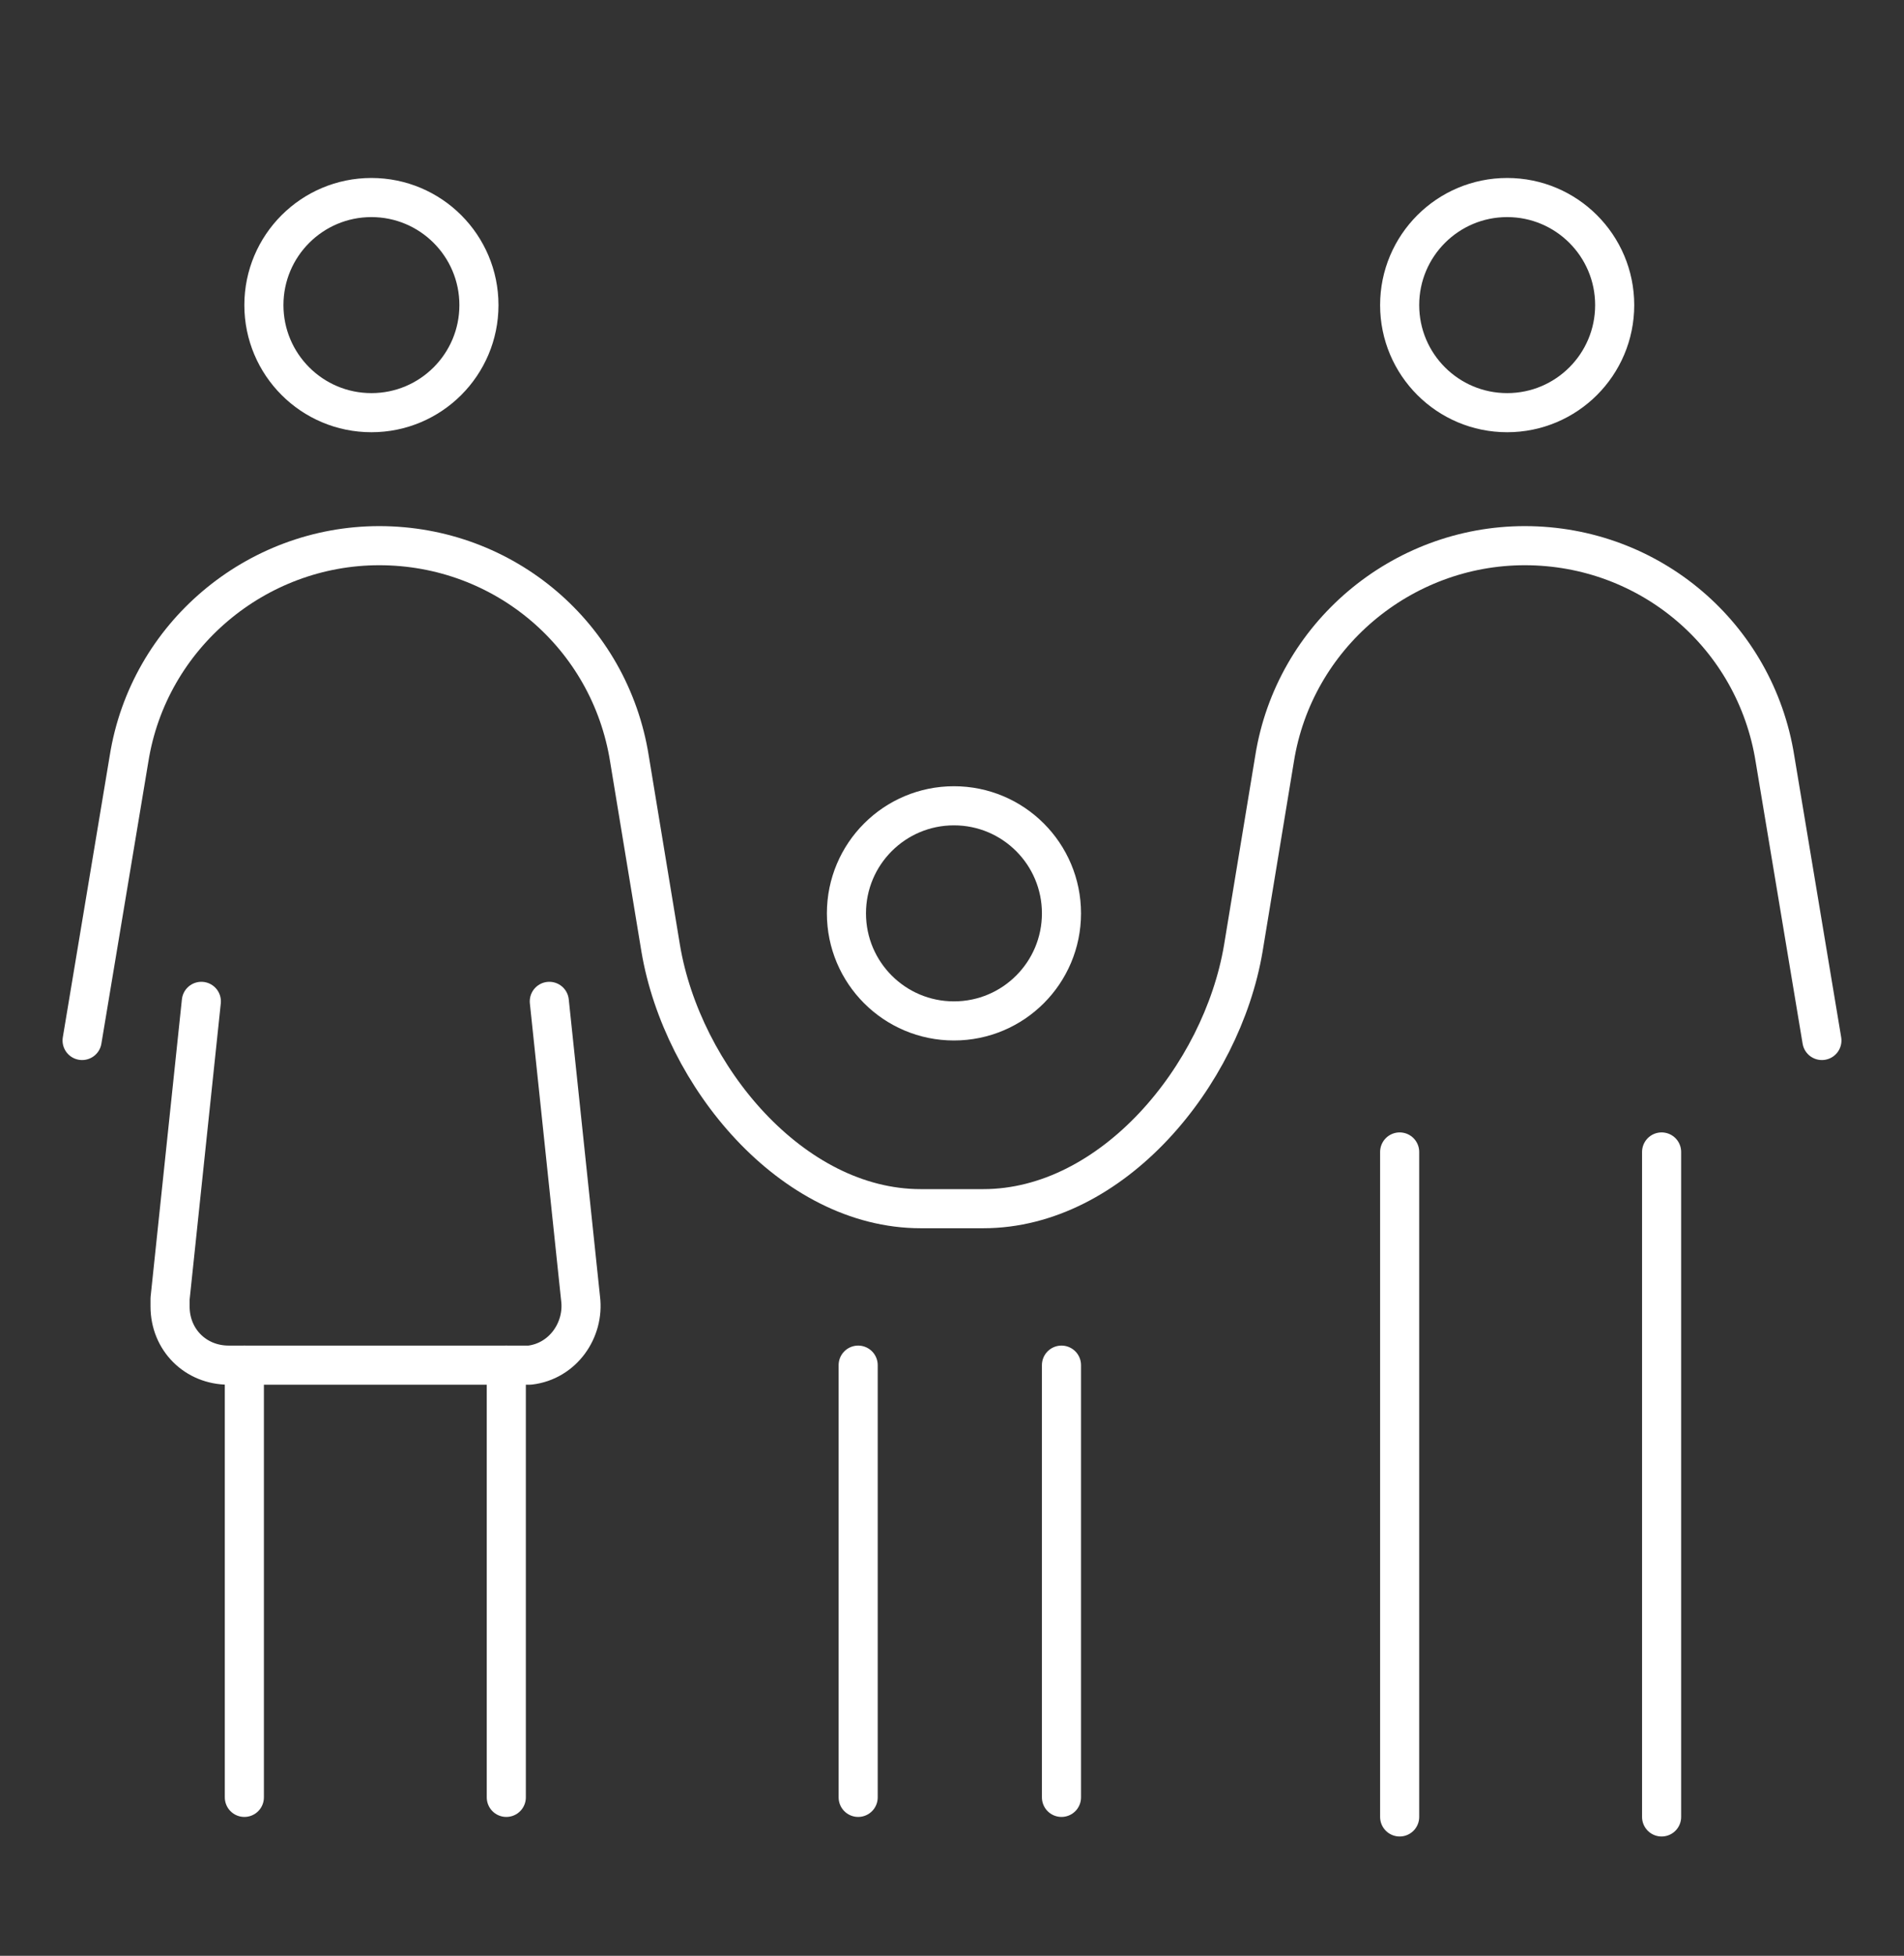 <?xml version="1.0" encoding="UTF-8"?> <!-- Generator: Adobe Illustrator 24.1.0, SVG Export Plug-In . SVG Version: 6.00 Build 0) --> <svg xmlns="http://www.w3.org/2000/svg" xmlns:xlink="http://www.w3.org/1999/xlink" id="Layer_1" x="0px" y="0px" viewBox="0 0 97.4 100" style="enable-background:new 0 0 97.4 100;" xml:space="preserve"><rect x="0" y="0" width="97.4" height="100" fill="#333333" stroke="none"/> <style type="text/css"> .st0{fill:none;stroke:#FFFFFF;stroke-width:2;stroke-linecap:round;stroke-linejoin:round;} .st1{fill:none;stroke:#FFFFFF;stroke-width:2;stroke-linecap:round;stroke-linejoin:round;stroke-miterlimit:10;} </style> <path class="st0" d="M4.2,53.2l2.4-14.4c1-6.3,6.5-10.9,12.8-10.9l0,0c6.4,0,11.8,4.6,12.8,10.9l1.6,9.7c1.1,6.5,6.7,13.3,13.3,13.3 h3.2c6.6,0,12.2-6.8,13.3-13.3l1.6-9.7c1-6.3,6.5-10.9,12.8-10.9l0,0c6.4,0,11.8,4.6,12.8,10.9l2.4,14.4"></path> <circle class="st0" cx="48.8" cy="46.7" r="5.5"></circle> <circle class="st0" cx="19" cy="15.6" r="5.5"></circle> <circle class="st0" cx="77.1" cy="15.6" r="5.5"></circle> <line class="st0" x1="71.6" y1="58.9" x2="71.6" y2="92.9"></line> <line class="st0" x1="85" y1="58.9" x2="85" y2="92.9"></line> <line class="st0" x1="12.5" y1="69.8" x2="12.5" y2="91.9"></line> <line class="st0" x1="25.9" y1="69.8" x2="25.9" y2="91.9"></line> <line class="st0" x1="43.9" y1="69.8" x2="43.9" y2="91.9"></line> <line class="st0" x1="54.3" y1="69.8" x2="54.3" y2="91.9"></line> <path class="st0" d="M28.1,51.2l1.6,15.2c0.2,1.6-0.9,3.2-2.6,3.4c-0.1,0-0.3,0-0.4,0h-15c-1.7,0-3-1.3-3-3c0-0.1,0-0.3,0-0.4 l1.6-15.2"></path> </svg> 
